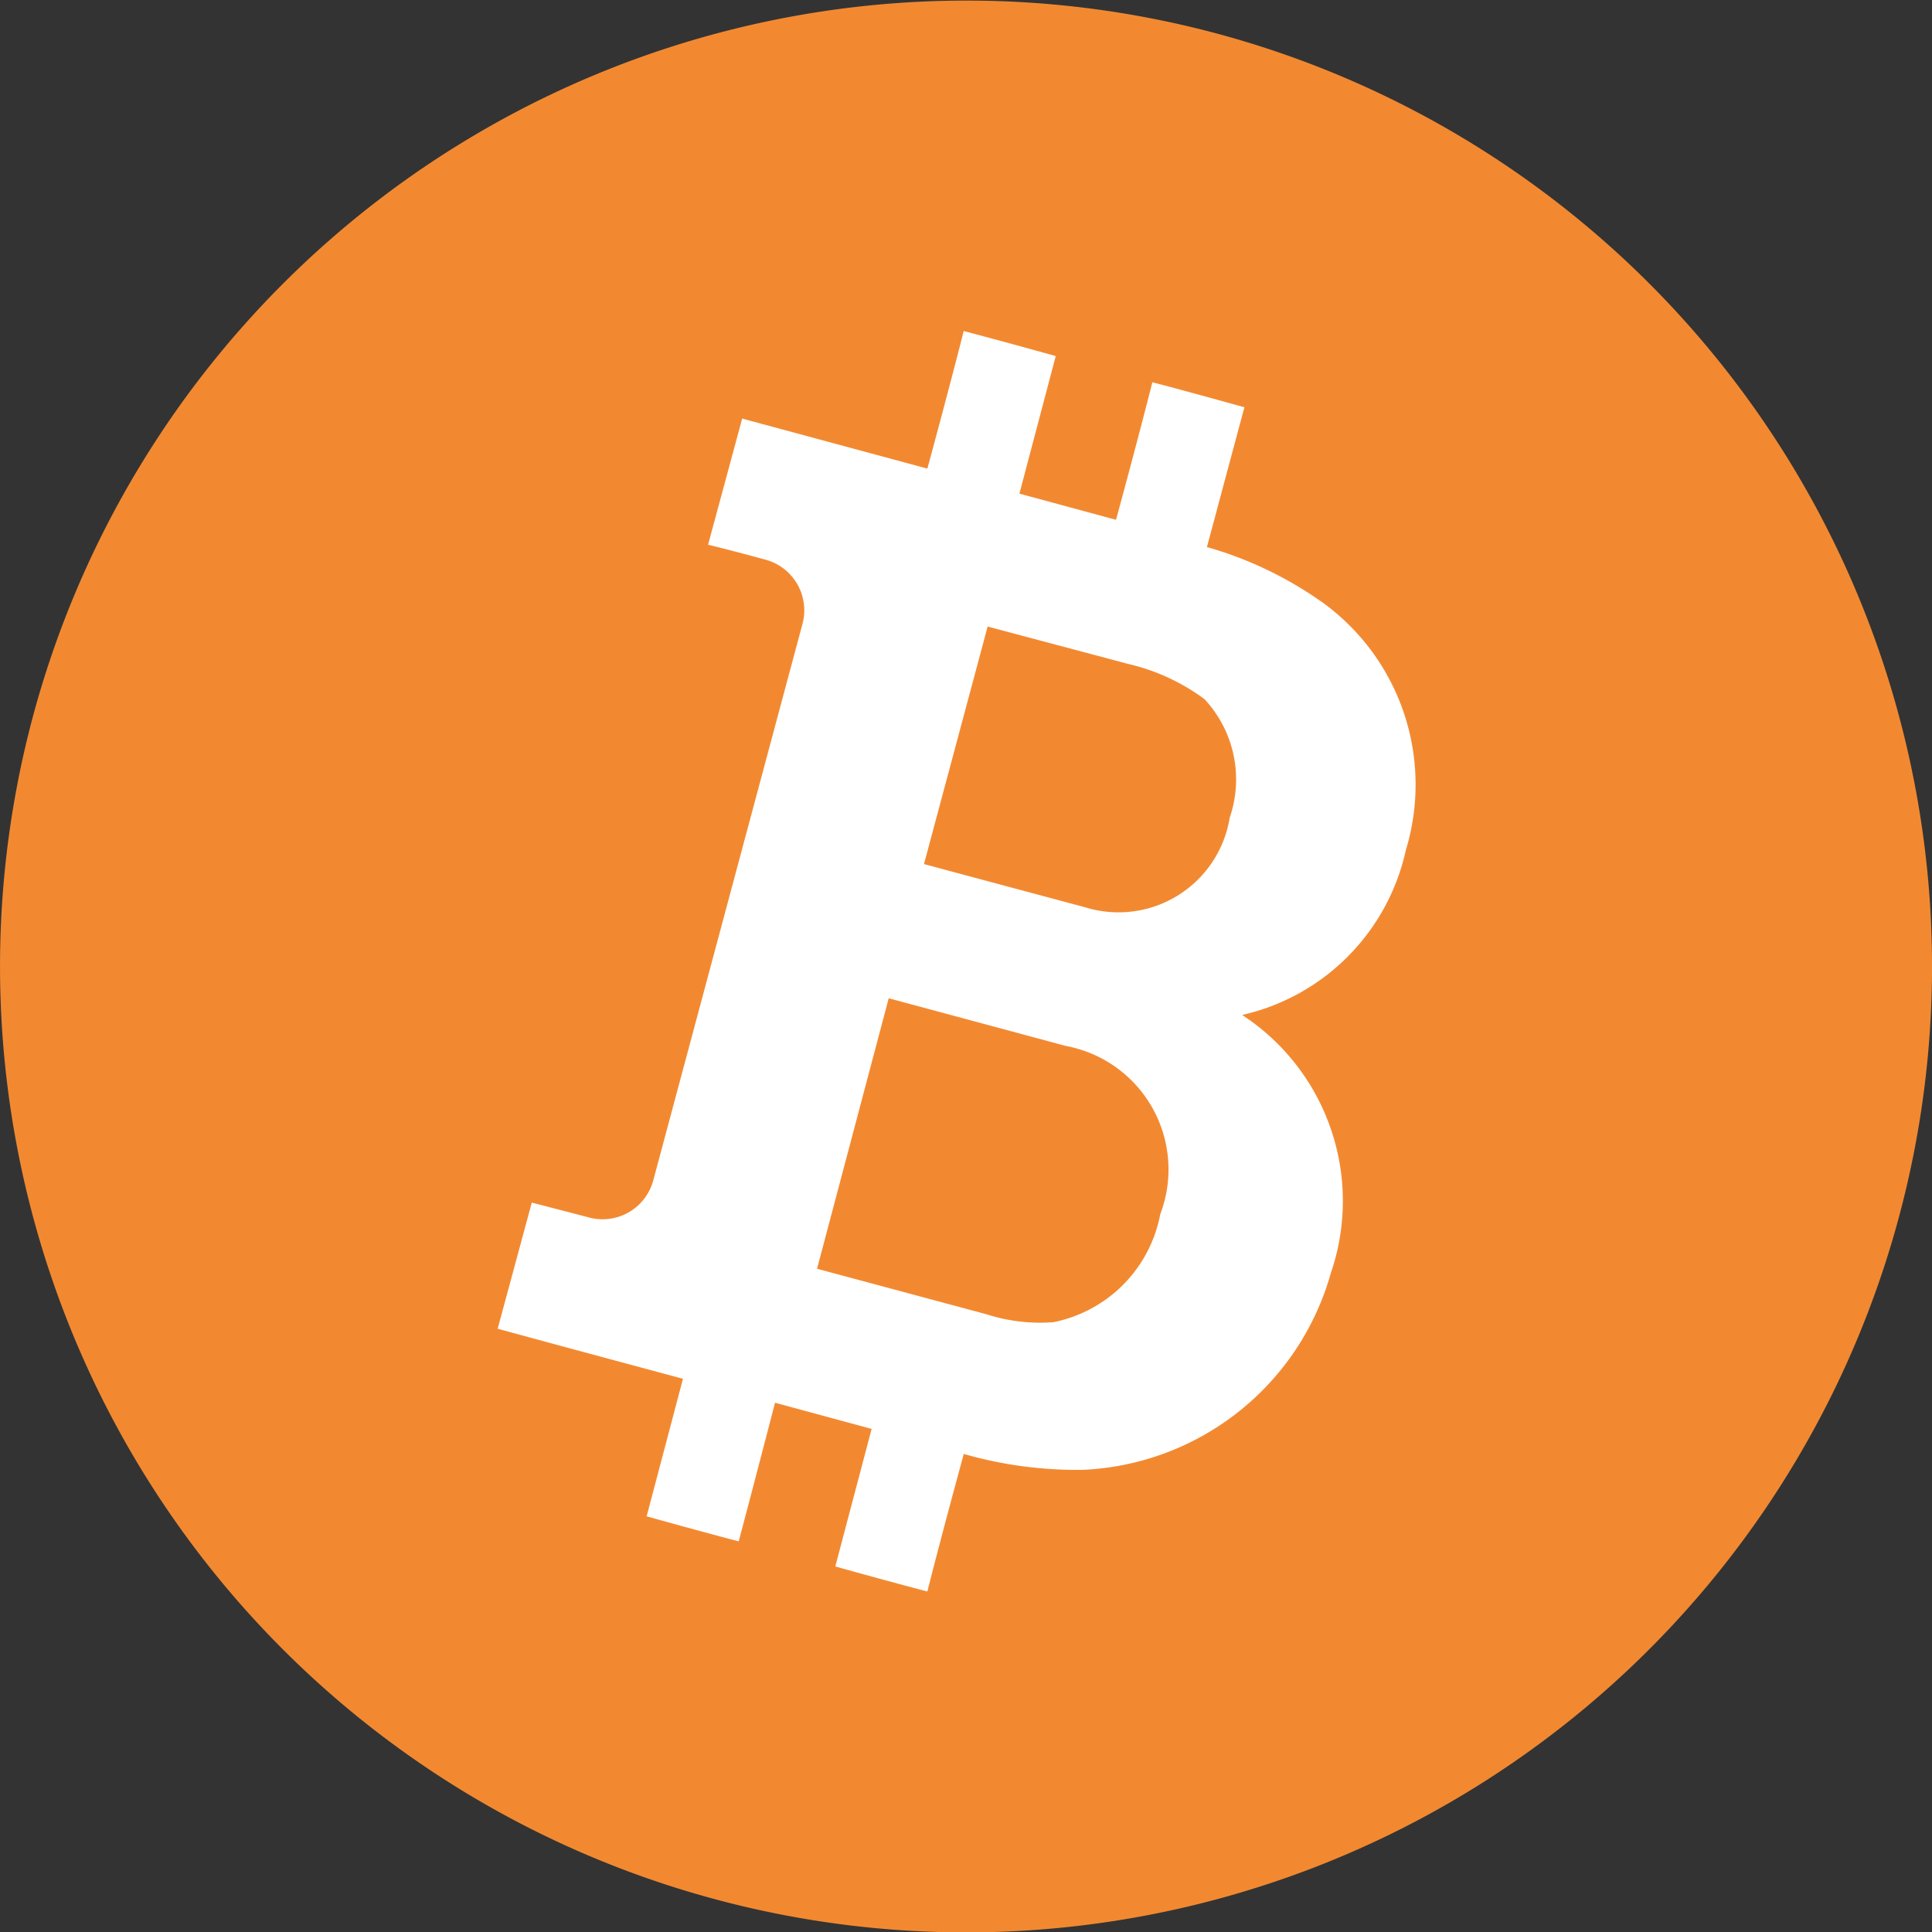 <svg xmlns="http://www.w3.org/2000/svg" width="20" height="20.004"><rect width="100%" height="100%" fill="#333333" stroke="none"/><defs><clipPath id="a"><path data-name="長方形 54" fill="none" d="M0 0h20v20.004H0z"/></clipPath></defs><g data-name="グループ 48" clip-path="url(#a)" fill-rule="evenodd"><path data-name="パス 299" d="M8.843 1.221a8.859 8.859 0 11-7.627 9.939 8.859 8.859 0 017.627-9.939" fill="#fff"/><path data-name="パス 300" d="M9.2 10.334l1.835.494a1.3 1.3 0 01.976 1.741 1.405 1.405 0 01-1.106 1.118 1.81 1.81 0 01-.694-.082l-1.753-.471zm3.271-3.094a1.218 1.218 0 01.259 1.224 1.166 1.166 0 01-1.494.929l-1.671-.448.659-2.459 1.459.388a2.14 2.14 0 01.788.365m-2.494 7.812c-.259.95-.377 1.424-.377 1.424s-.318-.082-.953-.259l.376-1.424-1-.271c-.247.953-.376 1.435-.376 1.435s-.318-.082-.953-.259l.376-1.424c-1.271-.341-1.918-.518-1.918-.518l.353-1.306.588.153a.543.543 0 00.671-.388l1.542-5.751a.543.543 0 00-.388-.671c-.388-.106-.588-.153-.588-.153l.353-1.306 1.917.518c.259-.953.376-1.424.376-1.424s.318.082.953.259l-.376 1.424 1 .271c.259-.953.376-1.424.376-1.424s.318.082.953.259l-.388 1.447a3.922 3.922 0 011.2.576 2.327 2.327 0 01.859 2.562 2.242 2.242 0 01-1.694 1.706 2.3 2.3 0 01.918 2.671 2.794 2.794 0 01-2.577 2.038 4.266 4.266 0 01-1.224-.165M.341 7.416A10 10 0 1012.589.345 10.008 10.008 0 00.341 7.416" fill="#f28931"/></g></svg>